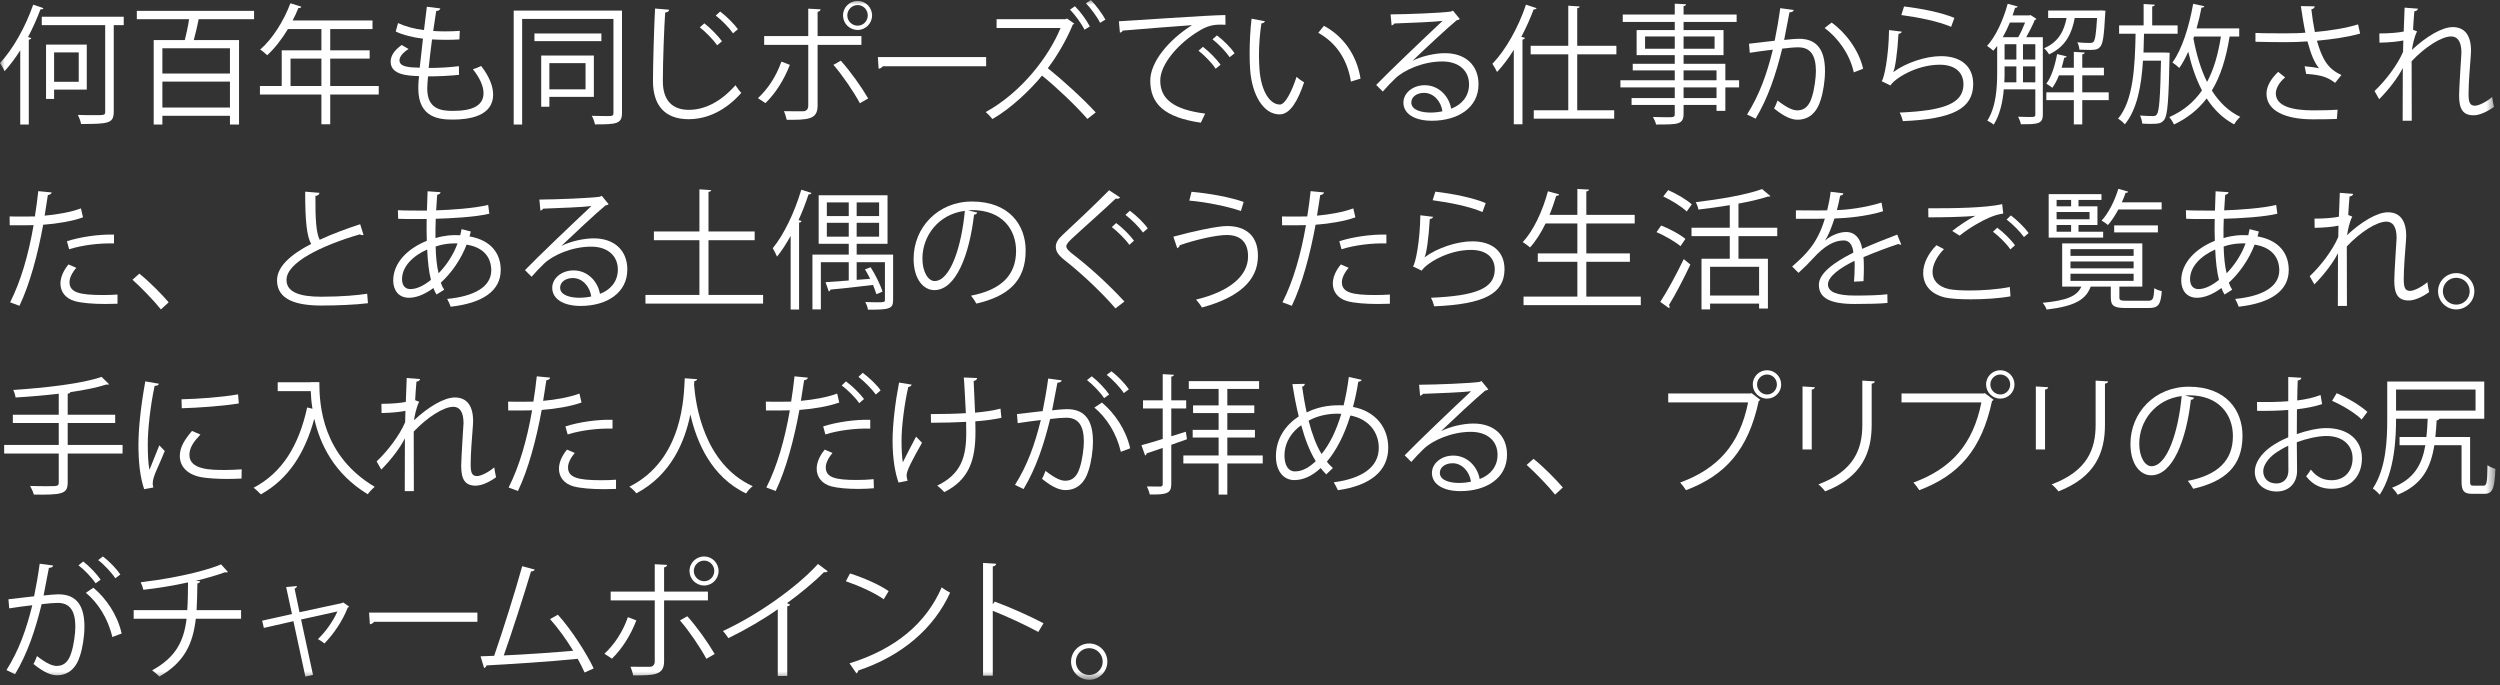<?xml version="1.0" encoding="UTF-8"?>
<svg width="270px" height="74px" viewBox="0 0 270 74" version="1.1" xmlns="http://www.w3.org/2000/svg" xmlns:xlink="http://www.w3.org/1999/xlink">
    <rect x="0" y="0" width="270" height="74" fill="#333333" stroke="none"/>
    <title>Group 72</title>
    <defs>
        <polygon id="path-1" points="0 0 269.504 0 269.504 73.418 0 73.418"></polygon>
    </defs>
    <g id="Page-1" stroke="none" stroke-width="1" fill="none" fill-rule="evenodd">
        <g id="Group-72">
            <mask id="mask-2" fill="white">
                <use xlink:href="#path-1"></use>
            </mask>
            <g id="Clip-2"></g>
            <path d="M5.842,8.838 L8.503,8.838 L8.503,5.658 L5.842,5.658 L5.842,8.838 Z M9.371,9.679 L5.842,9.679 L5.842,10.688 L4.973,10.688 L4.973,4.818 L9.371,4.818 L9.371,9.679 Z M13.363,1.807 L13.363,2.717 L12.285,2.717 L12.285,12.046 C12.285,12.76 12.103,13.055 11.599,13.209 C11.095,13.377 10.17,13.391 8.755,13.391 C8.713,13.11 8.559,12.704 8.405,12.41 C9.05,12.438 9.666,12.438 10.142,12.438 C11.305,12.438 11.36,12.438 11.36,12.046 L11.36,2.717 L4.511,2.717 L4.511,1.807 L13.363,1.807 Z M2.186,5.435 C1.653,6.275 1.079,7.045 0.49,7.689 C0.406,7.465 0.154,7.031 0,6.807 C1.373,5.35 2.746,2.928 3.586,0.504 L4.693,0.882 C4.651,0.98 4.553,1.022 4.371,1.008 C3.992,2.031 3.53,3.039 3.026,4.006 L3.376,4.104 C3.362,4.201 3.292,4.258 3.11,4.285 L3.11,13.447 L2.186,13.447 L2.186,5.435 Z" id="Fill-1" fill="#FFFFFF" mask="url(#mask-2)"></path>
            <path d="M17.537,11.611 L24.835,11.611 L24.835,8.81 L17.537,8.81 L17.537,11.611 Z M17.537,7.941 L24.835,7.941 L24.835,5.211 L17.537,5.211 L17.537,7.941 Z M27.44,2.072 L21.459,2.072 C21.333,2.73 21.123,3.6 20.927,4.328 L25.815,4.328 L25.815,13.447 L24.835,13.447 L24.835,12.508 L17.537,12.508 L17.537,13.447 L16.599,13.447 L16.599,4.328 L19.96,4.328 C20.129,3.67 20.311,2.814 20.423,2.072 L14.777,2.072 L14.777,1.176 L27.44,1.176 L27.44,2.072 Z" id="Fill-3" fill="#FFFFFF" mask="url(#mask-2)"></path>
            <path d="M31.378,9.287 L34.712,9.287 L34.712,6.331 L31.378,6.331 L31.378,9.287 Z M40.903,9.287 L40.903,10.211 L35.664,10.211 L35.664,13.418 L34.712,13.418 L34.712,10.211 L28.072,10.211 L28.072,9.287 L30.426,9.287 L30.426,5.435 L34.712,5.435 L34.712,3.137 L31.098,3.137 C30.426,4.244 29.655,5.238 28.856,5.967 C28.688,5.799 28.324,5.49 28.1,5.35 C29.402,4.23 30.636,2.297 31.364,0.35 L32.555,0.729 C32.498,0.854 32.372,0.882 32.232,0.854 C32.05,1.316 31.84,1.764 31.602,2.213 L40.23,2.213 L40.23,3.137 L35.664,3.137 L35.664,5.435 L39.923,5.435 L39.923,6.331 L35.664,6.331 L35.664,9.287 L40.903,9.287 Z" id="Fill-4" fill="#FFFFFF" mask="url(#mask-2)"></path>
            <path d="M49.574,8.082 C48.678,8.18 47.403,8.25 46.226,8.25 C46.184,8.74 46.142,9.287 46.142,9.553 C46.142,11.794 47.627,11.977 48.929,11.977 C51.129,11.977 52.221,11.346 52.221,10.057 C52.221,9.328 51.83,8.418 51.073,7.479 C51.339,7.395 51.745,7.241 51.97,7.129 C52.824,8.236 53.259,9.301 53.259,10.211 C53.259,12.564 50.625,12.914 48.929,12.914 C47.585,12.914 45.176,12.816 45.176,9.553 C45.176,8.922 45.232,8.46 45.26,8.222 C44.083,8.18 42.192,8.109 42.192,6.667 C42.192,6.037 42.556,5.448 43.383,4.859 L44.125,5.295 C43.509,5.672 43.144,6.135 43.144,6.514 C43.144,7.256 44.265,7.283 45.33,7.311 C45.428,6.373 45.554,5.266 45.68,4.174 C44.672,4.061 43.509,3.781 42.738,3.403 L42.991,2.492 C43.762,2.857 44.742,3.123 45.792,3.249 C45.904,2.367 46.002,1.471 46.1,0.728 L47.557,0.91 C47.515,1.078 47.361,1.176 47.109,1.189 C47.011,1.778 46.898,2.549 46.787,3.348 C47.193,3.375 47.627,3.389 48.075,3.389 C48.607,3.389 49.154,3.375 49.658,3.333 L49.616,4.258 C49.196,4.285 48.72,4.3 48.244,4.3 C47.697,4.3 47.151,4.285 46.661,4.258 C46.52,5.309 46.394,6.387 46.297,7.34 C47.403,7.34 48.636,7.27 49.56,7.143 L49.574,8.082 Z" id="Fill-5" fill="#FFFFFF" mask="url(#mask-2)"></path>
            <path d="M59.332,9.65 L63.24,9.65 L63.24,6.821 L59.332,6.821 L59.332,9.65 Z M64.137,10.463 L59.332,10.463 L59.332,11.527 L58.449,11.527 L58.449,5.994 L64.137,5.994 L64.137,10.463 Z M57.72,4.439 L64.949,4.439 L64.949,3.613 L57.72,3.613 L57.72,4.439 Z M67.176,1.148 L67.176,12.186 C67.176,13.391 66.56,13.433 64.263,13.433 C64.206,13.181 64.066,12.76 63.912,12.508 C64.459,12.522 64.963,12.536 65.341,12.536 C66.153,12.536 66.252,12.536 66.252,12.186 L66.252,2.045 L56.391,2.045 L56.391,13.447 L55.479,13.447 L55.479,1.148 L67.176,1.148 Z" id="Fill-6" fill="#FFFFFF" mask="url(#mask-2)"></path>
            <path d="M77.778,1.246 C78.45,1.75 79.277,2.576 79.697,3.15 L79.165,3.6 C78.787,3.039 77.96,2.184 77.301,1.68 L77.778,1.246 Z M76.069,2.521 C76.727,3.025 77.54,3.865 77.974,4.453 L77.456,4.889 C77.036,4.285 76.181,3.418 75.579,2.955 L76.069,2.521 Z M72.273,1.05 C72.245,1.219 72.119,1.316 71.839,1.357 C71.726,2.982 71.587,6.695 71.587,8.767 C71.587,10.855 72.623,11.863 74.388,11.863 C76.097,11.863 77.834,11.01 79.43,9.203 C79.571,9.426 79.893,9.875 80.061,10.029 C78.423,11.892 76.433,12.873 74.374,12.873 C71.825,12.873 70.522,11.401 70.522,8.754 C70.522,6.989 70.648,2.646 70.746,0.924 L72.273,1.05 Z" id="Fill-7" fill="#FFFFFF" mask="url(#mask-2)"></path>
            <path d="M93.721,1.666 C93.721,1.05 93.231,0.546 92.628,0.546 C92.012,0.546 91.508,1.05 91.508,1.666 C91.508,2.269 92.012,2.773 92.628,2.773 C93.259,2.773 93.721,2.24 93.721,1.666 L93.721,1.666 Z M92.628,0.098 C93.483,0.098 94.184,0.798 94.184,1.666 C94.184,2.535 93.483,3.235 92.628,3.235 C91.746,3.235 91.046,2.535 91.046,1.666 C91.046,0.77 91.774,0.098 92.628,0.098 L92.628,0.098 Z M90.808,6.555 C91.83,7.689 93.007,9.342 93.763,10.631 L92.867,11.149 C92.18,9.875 90.948,8.068 90.009,7.004 L90.808,6.555 Z M88.3,4.846 L88.3,11.416 C88.3,12.942 87.207,12.942 84.966,12.942 C84.91,12.69 84.798,12.298 84.672,12.004 C85.078,12.018 85.527,12.018 85.905,12.018 L86.717,12.018 C87.11,12.018 87.291,11.766 87.291,11.43 L87.291,4.846 L82.53,4.846 L82.53,3.894 L87.291,3.894 L87.291,0.937 L88.622,1.008 C88.609,1.148 88.51,1.246 88.3,1.273 L88.3,3.894 L93.034,3.894 L93.034,4.846 L88.3,4.846 Z M85.303,7.004 C84.672,8.643 83.748,10.085 82.669,11.135 L81.857,10.604 C82.908,9.623 83.818,8.292 84.392,6.652 L85.303,7.004 Z" id="Fill-8" fill="#FFFFFF" mask="url(#mask-2)"></path>
            <path d="M94.807,6.162 L106.504,6.162 L106.504,7.157 L95.34,7.157 C95.255,7.297 95.074,7.395 94.892,7.424 L94.807,6.162 Z" id="Fill-9" fill="#FFFFFF" mask="url(#mask-2)"></path>
            <path d="M117.816,0 C118.306,0.504 119.048,1.484 119.385,2.115 L118.811,2.465 C118.516,1.849 117.76,0.84 117.284,0.35 L117.816,0 Z M116.093,0.672 C116.681,1.26 117.339,2.156 117.704,2.857 L117.129,3.207 C116.807,2.576 116.149,1.639 115.561,1.036 L116.093,0.672 Z M116.023,2.549 C115.996,2.591 115.939,2.633 115.869,2.646 C115.239,4.174 114.258,5.925 113.166,7.367 C114.678,8.572 117.018,10.688 118.335,12.145 L117.438,12.844 C116.177,11.388 113.978,9.314 112.536,8.166 C111.317,9.664 109.215,11.695 107.184,12.858 C107.016,12.648 106.709,12.313 106.456,12.102 C110.337,9.973 113.292,6.078 114.539,3.025 L107.632,3.025 L107.632,2.072 L115.056,2.072 L115.239,2.002 L116.023,2.549 Z" id="Fill-10" fill="#FFFFFF" mask="url(#mask-2)"></path>
            <path d="M131.429,3.824 C132.116,4.328 132.928,5.14 133.334,5.756 L132.802,6.177 C132.423,5.617 131.612,4.748 130.952,4.244 L131.429,3.824 Z M129.916,5.056 C130.588,5.56 131.387,6.387 131.822,6.989 L131.289,7.424 C130.897,6.806 130.042,5.938 129.44,5.476 L129.916,5.056 Z M120.839,2.297 C121.89,2.254 130.519,1.638 132.339,1.625 L132.354,2.675 C132.171,2.66 132.003,2.66 131.835,2.66 C131.023,2.66 130.336,2.801 129.44,3.375 C127.339,4.636 125.308,6.89 125.308,8.698 C125.308,10.659 126.681,11.822 130.155,12.269 L129.692,13.25 C125.714,12.676 124.229,11.191 124.229,8.698 C124.229,6.722 126.176,4.328 128.74,2.717 C127.199,2.829 123.067,3.137 121.26,3.304 C121.217,3.418 121.064,3.515 120.951,3.529 L120.839,2.297 Z" id="Fill-11" fill="#FFFFFF" mask="url(#mask-2)"></path>
            <path d="M145.9,8.811 C145.507,6.36 144.261,4.594 142.37,3.543 L142.986,2.788 C145.031,3.879 146.53,5.897 146.936,8.489 L145.9,8.811 Z M136.613,2.297 C136.585,2.423 136.43,2.507 136.235,2.522 C136.066,3.572 135.968,4.832 135.968,6.009 C135.968,6.528 135.997,7.032 136.024,7.48 C136.193,9.862 137.159,11.304 138.238,11.29 C138.797,11.29 139.526,9.862 140.031,8.292 C140.226,8.489 140.605,8.754 140.843,8.895 C140.199,10.786 139.386,12.327 138.223,12.354 C136.445,12.383 135.212,10.225 135.016,7.536 C134.974,7.004 134.96,6.415 134.96,5.786 C134.96,4.552 135.03,3.207 135.17,2.017 L136.613,2.297 Z" id="Fill-12" fill="#FFFFFF" mask="url(#mask-2)"></path>
            <path d="M154.511,12.158 C154.931,12.158 155.421,12.101 155.785,12.017 C155.631,10.939 154.833,10.029 153.796,10.029 C153.068,10.029 152.423,10.421 152.423,11.065 C152.423,11.92 153.586,12.158 154.511,12.158 L154.511,12.158 Z M152.577,6.554 C153.502,6.078 154.945,5.742 156.051,5.742 C158.279,5.742 159.68,7.045 159.68,9.104 C159.68,11.639 157.452,13.041 154.637,13.041 C152.816,13.041 151.569,12.312 151.569,11.08 C151.569,10.043 152.592,9.203 153.866,9.203 C155.449,9.203 156.514,10.463 156.724,11.738 C157.844,11.317 158.657,10.421 158.657,9.118 C158.657,7.605 157.536,6.638 155.772,6.638 C153.67,6.638 151.612,7.578 150.687,8.474 C150.267,8.866 149.72,9.455 149.342,9.888 L148.627,9.174 C149.888,7.857 153.895,4.033 155.799,2.254 C154.987,2.367 152.186,2.478 150.588,2.535 C150.546,2.633 150.407,2.717 150.294,2.745 L150.182,1.554 C152.073,1.54 155.688,1.4 156.71,1.246 L156.92,1.148 L157.662,2.058 C157.592,2.115 157.466,2.17 157.326,2.184 C156.331,2.997 153.67,5.49 152.577,6.541 L152.577,6.554 Z" id="Fill-13" fill="#FFFFFF" mask="url(#mask-2)"></path>
            <path d="M174.57,5.869 L170.34,5.869 L170.34,11.906 L174.332,11.906 L174.332,12.816 L165.647,12.816 L165.647,11.906 L169.373,11.906 L169.373,5.869 L165.311,5.869 L165.311,4.943 L169.373,4.943 L169.373,0.615 L170.606,0.699 C170.591,0.798 170.521,0.867 170.34,0.882 L170.34,4.943 L174.57,4.943 L174.57,5.869 Z M163.49,5.379 C162.929,6.289 162.313,7.101 161.683,7.773 C161.571,7.549 161.333,7.101 161.178,6.89 C162.593,5.434 163.98,2.982 164.806,0.504 L165.955,0.882 C165.899,0.98 165.801,1.021 165.632,1.021 C165.255,2.031 164.806,3.025 164.302,3.977 L164.694,4.09 C164.68,4.187 164.596,4.244 164.428,4.271 L164.428,13.418 L163.49,13.418 L163.49,5.379 Z" id="Fill-14" fill="#FFFFFF" mask="url(#mask-2)"></path>
            <path d="M181.827,10.589 L185.385,10.589 L185.385,9.44 L181.827,9.44 L181.827,10.589 Z M181.827,8.67 L185.385,8.67 L185.385,7.606 L181.827,7.606 L181.827,8.67 Z M181.827,5.266 L185.175,5.266 L185.175,3.936 L181.827,3.936 L181.827,5.266 Z M177.666,5.266 L180.874,5.266 L180.874,3.936 L177.666,3.936 L177.666,5.266 Z M187.822,8.67 L187.822,9.44 L186.337,9.44 L186.337,11.977 L185.385,11.977 L185.385,11.332 L181.827,11.332 L181.827,12.284 C181.827,12.914 181.645,13.166 181.225,13.307 C180.79,13.447 180.048,13.447 178.857,13.447 C178.815,13.223 178.646,12.858 178.521,12.635 C179.039,12.648 179.558,12.662 179.936,12.662 C180.79,12.662 180.874,12.662 180.874,12.298 L180.874,11.332 L176.21,11.332 L176.21,10.59 L180.874,10.59 L180.874,9.44 L175.005,9.44 L175.005,8.67 L180.874,8.67 L180.874,7.605 L176.336,7.605 L176.336,6.891 L180.874,6.891 L180.874,5.953 L176.756,5.953 L176.756,3.249 L180.874,3.249 L180.874,2.367 L175.257,2.367 L175.257,1.568 L180.874,1.568 L180.874,0.392 L182.093,0.461 C182.079,0.574 182.009,0.644 181.827,0.658 L181.827,1.568 L187.556,1.568 L187.556,2.367 L181.827,2.367 L181.827,3.249 L186.141,3.249 L186.141,5.953 L181.827,5.953 L181.827,6.891 L186.337,6.891 L186.337,8.67 L187.822,8.67 Z" id="Fill-15" fill="#FFFFFF" mask="url(#mask-2)"></path>
            <path d="M200.21,7.816 C199.762,5.771 198.431,4.034 197.058,3.026 L197.814,2.437 C199.299,3.487 200.77,5.42 201.218,7.423 L200.21,7.816 Z M193.724,1.079 C193.696,1.246 193.528,1.317 193.262,1.331 C193.107,2.115 192.856,3.473 192.688,4.314 C193.317,4.245 193.893,4.188 194.242,4.188 C196.371,4.16 197.1,5.574 197.1,7.676 C197.1,8.726 196.903,9.973 196.624,10.813 C196.189,12.242 195.293,12.928 194.13,12.928 C193.556,12.928 192.8,12.691 191.595,11.71 C191.749,11.457 191.861,11.149 191.973,10.855 C193.094,11.723 193.682,11.919 194.116,11.919 C194.915,11.919 195.391,11.416 195.671,10.52 C195.965,9.65 196.119,8.361 196.119,7.647 C196.106,6.051 195.587,5.098 194.187,5.112 C193.766,5.112 193.191,5.168 192.478,5.253 C191.777,8.11 190.95,10.56 189.606,12.816 L188.682,12.368 C190.04,10.197 190.811,8.025 191.469,5.364 C190.755,5.449 189.731,5.574 188.976,5.702 L188.892,4.721 C189.578,4.636 190.727,4.51 191.665,4.399 C191.875,3.376 192.1,2.115 192.268,0.881 L193.724,1.079 Z" id="Fill-16" fill="#FFFFFF" mask="url(#mask-2)"></path>
            <path d="M205.639,0.699 C207.543,0.924 209.701,1.357 211.074,1.932 L210.723,2.898 C209.281,2.283 207.194,1.877 205.344,1.625 L205.639,0.699 Z M205.401,3.418 C205.344,3.556 205.233,3.627 205.036,3.655 C204.924,5.728 204.659,7.494 204.462,7.787 L204.476,7.787 C205.849,6.765 207.992,6.064 209.631,6.064 C211.788,6.064 213.133,7.172 213.105,9.133 C213.063,11.71 210.934,12.858 205.513,13.082 C205.443,12.816 205.317,12.424 205.162,12.158 C210.051,11.947 212.012,11.149 212.054,9.146 C212.069,7.802 211.129,6.989 209.491,6.989 C206.9,6.989 204.56,8.544 204.168,9.23 L203.215,8.767 C203.495,8.502 203.986,5.994 204.014,3.249 L205.401,3.418 Z" id="Fill-17" fill="#FFFFFF" mask="url(#mask-2)"></path>
            <path d="M227.742,9.973 L227.742,10.814 L224.885,10.814 L224.885,13.433 L223.974,13.433 L223.974,10.814 L221.005,10.814 L221.005,9.973 L223.974,9.973 L223.974,8.138 L222.363,8.138 C222.167,8.657 221.915,9.119 221.649,9.483 C221.495,9.357 221.201,9.147 221.005,9.035 C221.551,8.321 221.943,7.074 222.167,5.84 L223.204,6.093 C223.176,6.177 223.092,6.233 222.937,6.233 C222.853,6.583 222.769,6.948 222.657,7.312 L223.974,7.312 L223.974,5.603 L225.15,5.672 C225.137,5.771 225.066,5.84 224.885,5.869 L224.885,7.312 L227.223,7.312 L227.223,8.138 L224.885,8.138 L224.885,9.973 L227.742,9.973 Z M227.391,1.162 C227.391,1.26 227.378,1.358 227.364,1.456 C227.238,3.838 227.126,4.721 226.817,5.057 C226.636,5.281 226.411,5.393 225.767,5.393 C225.445,5.393 225.011,5.379 224.576,5.365 C224.562,5.126 224.478,4.79 224.352,4.567 C224.94,4.636 225.487,4.636 225.683,4.636 C225.893,4.636 226.019,4.622 226.103,4.51 C226.271,4.315 226.384,3.642 226.481,1.947 L224.072,1.947 C223.778,3.502 223.162,5.014 221.299,5.869 C221.186,5.672 220.948,5.365 220.753,5.211 C222.321,4.552 222.924,3.333 223.189,1.947 L221.201,1.947 L221.201,1.135 L226.72,1.135 L226.901,1.12 L227.391,1.162 Z M218.483,8.895 L219.814,8.895 L219.814,7.172 L218.483,7.172 L218.483,8.895 Z M218.483,6.429 L219.814,6.429 L219.814,4.776 L218.483,4.776 L218.483,6.429 Z M216.494,6.429 L217.768,6.429 L217.768,4.776 L216.494,4.776 L216.494,6.429 Z M216.494,7.172 L216.494,7.802 C216.494,8.138 216.494,8.516 216.466,8.895 L217.768,8.895 L217.768,7.172 L216.494,7.172 Z M217.965,4.02 C218.231,3.572 218.497,2.983 218.707,2.437 L217.068,2.437 C216.83,2.997 216.578,3.53 216.298,4.02 L217.965,4.02 Z M220.626,4.02 L220.626,12.369 C220.626,13.418 220.038,13.418 218.259,13.418 C218.217,13.195 218.077,12.83 217.951,12.607 C218.399,12.62 218.805,12.635 219.099,12.635 C219.744,12.635 219.814,12.635 219.814,12.354 L219.814,9.651 L216.41,9.651 C216.298,10.982 215.99,12.411 215.317,13.461 C215.178,13.334 214.813,13.111 214.631,13.027 C215.597,11.514 215.695,9.399 215.695,7.802 L215.695,4.958 C215.555,5.141 215.416,5.323 215.275,5.477 C215.121,5.336 214.813,5.084 214.603,4.958 C215.542,3.936 216.354,2.17 216.83,0.407 L217.909,0.7 C217.881,0.798 217.797,0.84 217.629,0.84 C217.545,1.12 217.461,1.387 217.362,1.666 L219.155,1.666 L219.296,1.625 L219.94,2.045 C219.912,2.101 219.828,2.129 219.758,2.157 C219.534,2.703 219.17,3.418 218.833,4.02 L220.626,4.02 Z" id="Fill-18" fill="#FFFFFF" mask="url(#mask-2)"></path>
            <path d="M236.961,3.949 C236.933,4.019 236.919,4.09 236.891,4.16 C237.213,5.883 237.69,7.494 238.361,8.851 C239.09,7.508 239.553,5.869 239.86,3.949 L236.961,3.949 Z M241.836,3.949 L240.799,3.949 C240.421,6.275 239.833,8.208 238.88,9.777 C239.679,11.037 240.673,12.017 241.947,12.62 C241.724,12.816 241.43,13.166 241.289,13.432 C240.07,12.789 239.09,11.822 238.319,10.631 C237.423,11.807 236.274,12.746 234.79,13.447 C234.691,13.222 234.454,12.844 234.285,12.648 C235.799,11.976 236.947,11.023 237.815,9.762 C237.171,8.544 236.695,7.142 236.331,5.588 C236.036,6.246 235.715,6.849 235.364,7.34 C235.196,7.172 234.846,6.89 234.622,6.751 C235.658,5.336 236.429,2.871 236.863,0.406 L238.067,0.672 C238.04,0.769 237.941,0.826 237.76,0.826 C237.619,1.582 237.438,2.339 237.228,3.066 L241.836,3.066 L241.836,3.949 Z M233.837,5.672 L234.327,5.701 C234.314,5.785 234.314,5.91 234.314,6.022 C234.216,10.869 234.104,12.437 233.739,12.928 C233.445,13.348 233.067,13.377 232.311,13.377 C232.017,13.377 231.694,13.377 231.358,13.348 C231.344,13.082 231.246,12.719 231.12,12.48 C231.723,12.521 232.282,12.536 232.507,12.536 C232.717,12.536 232.829,12.508 232.94,12.353 C233.193,12.017 233.305,10.59 233.389,6.554 L231.442,6.554 C231.274,9.244 230.826,11.779 229.482,13.432 C229.327,13.236 229.005,12.957 228.753,12.816 C230.405,10.842 230.573,7.213 230.644,3.641 L228.864,3.641 L228.864,2.745 L231.512,2.745 L231.512,0.433 L232.717,0.504 C232.703,0.601 232.633,0.672 232.437,0.699 L232.437,2.745 L235.182,2.745 L235.182,3.641 L231.554,3.641 C231.54,4.314 231.526,5 231.498,5.672 L233.837,5.672 Z" id="Fill-19" fill="#FFFFFF" mask="url(#mask-2)"></path>
            <path d="M252.386,12.844 C251.714,12.873 250.999,12.887 249.781,12.887 C246.853,12.887 244.781,11.99 244.781,10.114 C244.781,9.315 245.271,8.502 246.041,7.76 L246.797,8.362 C246.167,8.866 245.788,9.553 245.788,10.085 C245.788,11.472 247.581,11.92 249.809,11.92 C251.028,11.92 251.741,11.893 252.456,11.85 L252.386,12.844 Z M254.894,3.627 C253.618,3.992 251.91,4.244 250.229,4.399 C250.776,6.303 251.364,7.438 252.876,8.096 L252.19,8.95 C251.546,8.46 250.887,8.082 249.067,7.985 L248.899,7.157 C249.584,7.213 250.103,7.297 250.453,7.367 C249.963,6.78 249.584,5.883 249.206,4.468 C248.576,4.524 247.722,4.552 246.881,4.552 C245.971,4.552 244.486,4.538 243.589,4.51 L243.589,3.557 C244.43,3.6 245.62,3.6 246.895,3.6 C247.61,3.6 248.422,3.586 248.983,3.53 C248.815,2.774 248.66,1.737 248.492,0.658 L249.99,0.686 C249.977,0.854 249.851,0.952 249.627,1.008 C249.711,1.807 249.851,2.69 250.005,3.459 C251.615,3.32 253.437,3.026 254.669,2.633 L254.894,3.627 Z" id="Fill-20" fill="#FFFFFF" mask="url(#mask-2)"></path>
            <path d="M256.967,3.613 C258.102,3.613 259.138,3.515 259.601,3.403 C259.629,2.562 259.643,2.1 259.698,0.826 L261.142,0.937 C261.113,1.092 260.988,1.189 260.749,1.218 C260.694,1.834 260.637,2.703 260.61,3.22 L261.043,3.388 C260.707,4.061 260.568,4.888 260.483,5.392 C262.024,3.949 263.733,2.927 264.896,2.927 C266.212,2.927 266.87,3.851 266.87,5.476 C266.87,5.658 266.857,5.84 266.843,6.022 C266.744,7.256 266.605,9.006 266.605,10.127 C266.605,10.967 266.702,11.416 267.291,11.416 C267.711,11.416 268.551,10.996 269.154,10.476 C269.182,10.758 269.294,11.332 269.35,11.541 C268.636,12.06 267.795,12.452 267.151,12.452 C265.974,12.452 265.582,11.752 265.582,10.295 C265.582,9.566 265.834,5.715 265.834,5.701 C265.834,4.482 265.413,3.935 264.728,3.935 C263.677,3.935 261.912,5.07 260.455,6.611 C260.455,8.642 260.455,11.134 260.469,13.041 L259.488,13.041 C259.502,12.228 259.488,8.236 259.502,7.34 C259.012,8.32 258.06,9.594 256.953,10.715 L256.448,9.832 C257.612,8.74 258.914,7.045 259.53,5.602 C259.53,5.196 259.544,4.818 259.559,4.369 C259.069,4.482 258.046,4.593 256.982,4.607 L256.967,3.613 Z" id="Fill-21" fill="#FFFFFF" mask="url(#mask-2)"></path>
            <path d="M7.229,26.051 C8.671,25.588 10.661,25.295 12.313,25.336 L12.313,26.289 C10.73,26.246 8.896,26.471 7.466,26.919 L7.229,26.051 Z M12.691,32.803 C12.271,32.817 11.836,32.83 11.402,32.83 C10.085,32.83 8.838,32.733 8.082,32.522 C7.088,32.242 6.513,31.514 6.529,30.59 C6.542,29.973 6.809,29.273 7.396,28.559 L8.238,28.922 C7.747,29.496 7.508,30.043 7.508,30.477 C7.508,31.584 8.573,31.863 11.123,31.863 C11.64,31.863 12.172,31.85 12.691,31.808 L12.691,32.803 Z M8.964,23.473 C7.774,23.894 6.191,24.16 4.665,24.272 C4.077,27.48 3.223,30.674 2.102,33.027 L1.093,32.649 C2.241,30.393 3.083,27.494 3.628,24.315 C3.349,24.328 1.472,24.342 1.05,24.328 L1.038,23.375 C1.26,23.389 1.556,23.389 1.877,23.389 C2.003,23.389 3.405,23.389 3.768,23.375 C3.909,22.479 4.048,21.498 4.133,20.644 L5.575,20.783 C5.561,20.938 5.365,21.05 5.168,21.065 C5.085,21.68 4.946,22.437 4.819,23.291 C6.191,23.165 7.579,22.928 8.742,22.507 L8.964,23.473 Z" id="Fill-22" fill="#FFFFFF" mask="url(#mask-2)"></path>
            <path d="M15.051,29.553 C16.088,30.379 17.46,31.766 18.217,32.649 L17.376,33.418 C16.676,32.522 15.247,31.051 14.309,30.211 L15.051,29.553 Z" id="Fill-23" fill="#FFFFFF" mask="url(#mask-2)"></path>
            <path d="M39.263,25.379 C39.235,25.393 39.193,25.393 39.151,25.393 C39.053,25.393 38.941,25.364 38.857,25.309 C34.697,26.527 30.928,28.361 30.943,30.238 C30.943,31.584 32.427,32.046 34.697,32.046 C36.951,32.046 38.674,31.878 39.655,31.724 L39.74,32.746 C38.451,32.914 36.364,32.998 34.724,32.998 C31.951,32.998 29.934,32.354 29.92,30.295 C29.906,28.797 31.405,27.48 33.604,26.345 C33.127,25.49 32.959,23.865 32.959,20.699 L34.5,20.826 C34.487,21.008 34.346,21.12 34.066,21.162 C34.052,23.613 34.136,25.141 34.529,25.897 C35.845,25.28 37.358,24.721 38.899,24.216 L39.263,25.379 Z" id="Fill-24" fill="#FFFFFF" mask="url(#mask-2)"></path>
            <path d="M49.415,26.289 C49.19,26.275 48.098,26.246 47.048,26.625 C47.075,27.76 47.174,28.727 47.369,29.511 C48.21,28.656 48.967,27.521 49.415,26.289 L49.415,26.289 Z M46.543,30.225 C46.319,29.356 46.193,28.25 46.137,26.947 C44.61,27.619 43.42,28.782 43.42,30.141 C43.42,30.967 43.882,31.248 44.386,31.219 C45.044,31.205 45.801,30.827 46.543,30.225 L46.543,30.225 Z M50.844,25 C50.802,25.182 50.76,25.364 50.703,25.532 C53.169,25.967 54.079,27.508 54.079,29.16 C54.079,31.388 52.174,32.732 48.672,33.125 C48.616,32.928 48.42,32.508 48.294,32.284 C51.193,32.004 53.057,30.996 53.057,29.188 L53.057,29.09 C52.986,27.465 51.894,26.667 50.395,26.415 C49.793,27.998 48.77,29.469 47.607,30.533 C47.706,30.827 47.832,31.08 47.972,31.289 L47.145,31.808 C47.019,31.611 46.907,31.373 46.81,31.107 C45.688,31.934 44.792,32.158 44.162,32.158 C43.041,32.158 42.467,31.332 42.467,30.295 C42.467,28.361 44.063,26.821 46.095,26.009 C46.067,25.28 46.067,24.482 46.081,23.655 C43.714,23.655 43.462,23.655 42.999,23.627 L42.972,22.703 C43.686,22.745 44.904,22.745 46.109,22.745 C46.123,22.101 46.151,21.316 46.179,20.658 L47.58,20.756 C47.565,20.896 47.426,21.008 47.216,21.036 C47.174,21.555 47.145,22.199 47.103,22.717 C48.63,22.675 51.306,22.492 52.721,22.129 L52.847,23.081 C51.361,23.445 48.658,23.586 47.061,23.627 C47.033,24.355 47.019,25.057 47.033,25.715 C48.014,25.406 48.896,25.393 49.135,25.393 C49.345,25.393 49.526,25.393 49.709,25.406 C49.765,25.182 49.807,24.973 49.849,24.748 L50.844,25 Z" id="Fill-25" fill="#FFFFFF" mask="url(#mask-2)"></path>
            <path d="M62.582,32.158 C63.002,32.158 63.492,32.101 63.856,32.017 C63.702,30.939 62.904,30.029 61.867,30.029 C61.139,30.029 60.494,30.421 60.494,31.065 C60.494,31.92 61.657,32.158 62.582,32.158 L62.582,32.158 Z M60.648,26.554 C61.573,26.078 63.016,25.742 64.123,25.742 C66.35,25.742 67.751,27.045 67.751,29.104 C67.751,31.639 65.523,33.041 62.708,33.041 C60.887,33.041 59.641,32.312 59.641,31.08 C59.641,30.043 60.663,29.203 61.937,29.203 C63.52,29.203 64.585,30.463 64.795,31.738 C65.916,31.317 66.728,30.421 66.728,29.118 C66.728,27.605 65.607,26.638 63.843,26.638 C61.741,26.638 59.683,27.578 58.758,28.474 C58.338,28.866 57.791,29.455 57.413,29.888 L56.698,29.174 C57.959,27.857 61.966,24.033 63.87,22.254 C63.058,22.367 60.257,22.478 58.659,22.535 C58.617,22.633 58.478,22.717 58.365,22.745 L58.253,21.554 C60.144,21.54 63.759,21.4 64.781,21.246 L64.991,21.148 L65.733,22.058 C65.663,22.115 65.537,22.17 65.397,22.184 C64.402,22.997 61.741,25.49 60.648,26.541 L60.648,26.554 Z" id="Fill-26" fill="#FFFFFF" mask="url(#mask-2)"></path>
            <path d="M76.517,31.85 L82.414,31.85 L82.414,32.789 L69.709,32.789 L69.709,31.85 L75.537,31.85 L75.537,25.939 L70.62,25.939 L70.62,25 L75.537,25 L75.537,20.448 L76.811,20.532 C76.797,20.63 76.713,20.7 76.517,20.729 L76.517,25 L81.504,25 L81.504,25.939 L76.517,25.939 L76.517,31.85 Z" id="Fill-27" fill="#FFFFFF" mask="url(#mask-2)"></path>
            <path d="M92.519,25.561 L94.943,25.561 L94.943,24.062 L92.519,24.062 L92.519,25.561 Z M92.519,23.333 L94.943,23.333 L94.943,21.862 L92.519,21.862 L92.519,23.333 Z M89.298,25.561 L91.665,25.561 L91.665,24.062 L89.298,24.062 L89.298,25.561 Z M89.298,23.333 L91.665,23.333 L91.665,21.862 L89.298,21.862 L89.298,23.333 Z M96.456,27.494 L96.456,32.383 C96.456,32.9 96.357,33.152 95.938,33.293 C95.545,33.433 94.845,33.447 93.738,33.447 C93.71,33.194 93.584,32.858 93.444,32.62 C93.893,32.635 94.299,32.648 94.621,32.648 C95.518,32.648 95.573,32.635 95.573,32.383 L95.573,28.32 L92.52,28.32 L92.52,30.225 L93.977,30.113 C93.795,29.748 93.612,29.398 93.416,29.09 L94.032,28.866 C94.564,29.707 95.111,30.814 95.308,31.5 L94.648,31.766 C94.564,31.486 94.438,31.149 94.285,30.772 C92.576,30.981 90.825,31.178 89.69,31.275 C89.676,31.388 89.592,31.457 89.508,31.472 L89.158,30.477 C89.858,30.436 90.727,30.365 91.665,30.295 L91.665,28.32 L88.653,28.32 L88.653,33.418 L87.743,33.418 L87.743,27.494 L91.665,27.494 L91.665,26.331 L88.416,26.331 L88.416,21.092 L95.854,21.092 L95.854,26.331 L92.52,26.331 L92.52,27.494 L96.456,27.494 Z M85.39,33.433 L85.39,25.477 C84.928,26.303 84.438,27.073 83.919,27.718 C83.821,27.494 83.597,27.018 83.457,26.807 C84.661,25.35 85.824,22.913 86.538,20.49 L87.646,20.84 C87.604,20.938 87.505,20.994 87.323,20.994 C87.015,21.933 86.65,22.871 86.244,23.768 L86.566,23.865 C86.538,23.963 86.469,24.02 86.301,24.047 L86.301,33.433 L85.39,33.433 Z" id="Fill-28" fill="#FFFFFF" mask="url(#mask-2)"></path>
            <path d="M104.203,22.773 C101.373,23.123 99.622,25.462 99.622,27.915 C99.622,29.413 100.266,30.352 100.939,30.352 C102.634,30.352 103.852,26.611 104.203,22.773 L104.203,22.773 Z M105.548,22.956 C105.491,23.081 105.38,23.18 105.197,23.18 C104.693,27.535 103.236,31.332 100.911,31.332 C99.734,31.332 98.67,30.154 98.67,27.942 C98.67,24.581 101.289,21.764 104.974,21.764 C109.021,21.764 110.772,24.328 110.772,27.058 C110.772,30.392 108.84,32.004 105.449,32.789 C105.323,32.565 105.085,32.185 104.861,31.933 C108.083,31.317 109.736,29.748 109.736,27.102 C109.736,24.791 108.251,22.689 104.974,22.689 C104.833,22.689 104.68,22.703 104.553,22.716 L105.548,22.956 Z" id="Fill-29" fill="#FFFFFF" mask="url(#mask-2)"></path>
            <path d="M122.025,22.759 C122.712,23.264 123.538,24.062 123.959,24.664 L123.44,25.113 C123.047,24.552 122.221,23.711 121.548,23.207 L122.025,22.759 Z M120.541,24.09 C121.226,24.58 122.039,25.406 122.473,25.994 L121.969,26.444 C121.548,25.84 120.68,24.987 120.078,24.524 L120.541,24.09 Z M120.47,33.307 C119.055,31.655 116.871,29.58 114.979,28.096 C114.279,27.535 114.027,27.143 114.027,26.639 C114.027,26.233 114.251,25.84 114.769,25.364 C116.044,24.188 118.439,21.918 119.784,20.546 L120.974,21.33 C120.947,21.358 120.848,21.471 120.667,21.471 C120.61,21.471 120.554,21.456 120.499,21.443 C119.097,22.787 116.913,24.692 115.763,25.771 C115.427,26.093 115.162,26.373 115.162,26.598 C115.162,26.835 115.414,27.115 115.904,27.48 C117.753,28.908 119.728,30.715 121.437,32.565 L120.47,33.307 Z" id="Fill-30" fill="#FFFFFF" mask="url(#mask-2)"></path>
            <path d="M128.684,20.714 C130.603,20.882 132.816,21.288 134.315,21.807 L134.021,22.787 C132.536,22.283 130.267,21.82 128.446,21.666 L128.684,20.714 Z M126.723,25.561 C128.824,24.986 131.471,24.412 132.522,24.412 C134.623,24.412 135.856,25.532 135.856,27.606 L135.856,27.718 C135.828,30.268 133.825,32.13 129.804,33.209 C129.678,32.971 129.384,32.592 129.174,32.354 C132.76,31.5 134.791,29.818 134.791,27.69 C134.791,26.345 134.147,25.379 132.48,25.379 C131.359,25.379 129.132,25.883 127.41,26.485 C127.423,26.598 127.283,26.736 127.143,26.807 L126.723,25.561 Z" id="Fill-31" fill="#FFFFFF" mask="url(#mask-2)"></path>
            <path d="M144.644,26.051 C146.086,25.588 148.076,25.295 149.729,25.336 L149.729,26.289 C148.146,26.246 146.311,26.471 144.882,26.919 L144.644,26.051 Z M150.107,32.803 C149.687,32.817 149.252,32.83 148.818,32.83 C147.501,32.83 146.254,32.733 145.498,32.522 C144.503,32.242 143.929,31.514 143.944,30.59 C143.957,29.973 144.224,29.273 144.812,28.559 L145.653,28.922 C145.163,29.496 144.924,30.043 144.924,30.477 C144.924,31.584 145.989,31.863 148.538,31.863 C149.056,31.863 149.588,31.85 150.107,31.808 L150.107,32.803 Z M146.38,23.473 C145.19,23.894 143.607,24.16 142.081,24.272 C141.493,27.48 140.638,30.674 139.517,33.027 L138.508,32.649 C139.657,30.393 140.498,27.494 141.043,24.315 C140.764,24.328 138.887,24.342 138.466,24.328 L138.453,23.375 C138.676,23.389 138.971,23.389 139.293,23.389 C139.419,23.389 140.82,23.389 141.184,23.375 C141.324,22.479 141.464,21.498 141.548,20.644 L142.991,20.783 C142.977,20.938 142.781,21.05 142.584,21.065 C142.5,21.68 142.361,22.437 142.235,23.291 C143.607,23.165 144.994,22.928 146.157,22.507 L146.38,23.473 Z" id="Fill-32" fill="#FFFFFF" mask="url(#mask-2)"></path>
            <path d="M155.02,20.699 C156.924,20.924 159.083,21.357 160.456,21.932 L160.106,22.898 C158.662,22.283 156.576,21.877 154.726,21.625 L155.02,20.699 Z M154.782,23.418 C154.726,23.556 154.614,23.627 154.417,23.655 C154.305,25.728 154.041,27.494 153.844,27.787 L153.857,27.787 C155.231,26.765 157.374,26.064 159.012,26.064 C161.169,26.064 162.514,27.172 162.487,29.133 C162.445,31.71 160.315,32.858 154.894,33.082 C154.825,32.816 154.698,32.424 154.543,32.158 C159.433,31.947 161.393,31.149 161.435,29.146 C161.45,27.802 160.511,26.989 158.873,26.989 C156.281,26.989 153.941,28.544 153.549,29.23 L152.596,28.767 C152.876,28.502 153.368,25.994 153.395,23.249 L154.782,23.418 Z" id="Fill-33" fill="#FFFFFF" mask="url(#mask-2)"></path>
            <path d="M171.322,32.031 L177.205,32.031 L177.205,32.957 L164.542,32.957 L164.542,32.031 L170.355,32.031 L170.355,28.277 L166.083,28.277 L166.083,27.367 L170.355,27.367 L170.355,24.132 L166.924,24.132 C166.433,25.14 165.859,26.051 165.242,26.722 C165.06,26.554 164.696,26.289 164.458,26.148 C165.606,24.929 166.601,22.801 167.176,20.658 L168.394,20.994 C168.352,21.092 168.254,21.148 168.072,21.148 C167.862,21.834 167.624,22.535 167.343,23.207 L170.355,23.207 L170.355,20.406 L171.616,20.475 C171.601,20.574 171.517,20.643 171.322,20.672 L171.322,23.207 L176.547,23.207 L176.547,24.132 L171.322,24.132 L171.322,27.367 L176.028,27.367 L176.028,28.277 L171.322,28.277 L171.322,32.031 Z" id="Fill-34" fill="#FFFFFF" mask="url(#mask-2)"></path>
            <path d="M184.687,31.92 L189.982,31.92 L189.982,28.811 L184.687,28.811 L184.687,31.92 Z M191.943,25.504 L187.755,25.504 L187.755,27.941 L190.935,27.941 L190.935,33.32 L189.982,33.32 L189.982,32.789 L184.687,32.789 L184.687,33.418 L183.763,33.418 L183.763,27.941 L186.816,27.941 L186.816,25.504 L182.684,25.504 L182.684,24.594 L186.816,24.594 L186.816,22.156 C185.695,22.339 184.533,22.507 183.427,22.633 C183.398,22.395 183.259,22.045 183.146,21.834 C185.724,21.526 188.693,21.022 190.305,20.42 L191.201,21.176 C191.145,21.232 191.116,21.232 190.921,21.232 C190.08,21.512 188.974,21.764 187.755,21.988 L187.755,24.594 L191.943,24.594 L191.943,25.504 Z M180.163,20.531 C181.06,20.924 182.166,21.568 182.712,22.072 L182.166,22.843 C181.634,22.324 180.541,21.639 179.631,21.219 L180.163,20.531 Z M179.309,32.606 C180.037,31.5 181.073,29.595 181.844,27.984 L182.558,28.572 C181.857,30.07 180.934,31.836 180.247,32.942 C180.303,33.012 180.316,33.082 180.316,33.139 C180.316,33.194 180.303,33.25 180.274,33.293 L179.309,32.606 Z M179.406,24.355 C180.316,24.706 181.451,25.322 182.025,25.799 L181.493,26.583 C180.934,26.107 179.812,25.463 178.902,25.07 L179.406,24.355 Z" id="Fill-35" fill="#FFFFFF" mask="url(#mask-2)"></path>
            <path d="M205.333,26.4 C205.306,26.415 205.277,26.428 205.249,26.428 C205.165,26.428 205.095,26.386 205.039,26.344 C203.975,26.695 202.42,27.269 201.257,27.773 C201.285,28.095 201.299,28.46 201.299,28.866 C201.299,29.314 201.285,29.818 201.257,30.365 L200.234,30.421 C200.276,29.917 200.305,29.272 200.305,28.726 C200.305,28.515 200.305,28.32 200.29,28.166 C198.708,28.935 197.419,29.875 197.419,30.714 C197.419,31.527 198.386,31.92 200.318,31.92 C201.678,31.92 202.937,31.892 203.834,31.779 L203.849,32.718 C203.021,32.802 201.762,32.83 200.318,32.83 C197.629,32.83 196.438,32.185 196.438,30.757 C196.438,29.524 198.063,28.334 200.164,27.283 C200.08,26.4 199.688,25.966 199.128,25.966 C198.105,25.966 197.041,26.541 195.78,27.941 C195.388,28.376 194.842,28.921 194.239,29.468 L193.553,28.782 C194.953,27.548 196.27,26.373 197.083,23.613 L196.299,23.627 L193.959,23.627 L193.959,22.716 C194.813,22.73 195.808,22.73 196.383,22.73 L197.335,22.716 C197.489,22.072 197.615,21.47 197.713,20.713 L199.086,20.881 C199.058,21.021 198.945,21.105 198.735,21.134 C198.638,21.694 198.512,22.184 198.386,22.689 C199.338,22.674 201.383,22.451 203.204,21.877 L203.372,22.814 C201.621,23.361 199.506,23.556 198.119,23.599 C197.783,24.65 197.433,25.49 197.11,25.966 L197.125,25.966 C197.741,25.42 198.666,25.056 199.38,25.056 C200.332,25.056 200.935,25.742 201.117,26.877 C202.294,26.344 203.778,25.77 204.899,25.336 L205.333,26.4 Z" id="Fill-36" fill="#FFFFFF" mask="url(#mask-2)"></path>
            <path d="M218.589,25.603 C218.196,25.042 217.37,24.202 216.712,23.711 L217.174,23.264 C217.86,23.782 218.673,24.581 219.093,25.168 L218.589,25.603 Z M217.118,26.934 C216.712,26.317 215.843,25.477 215.241,25.029 L215.703,24.594 C216.375,25.084 217.188,25.897 217.622,26.485 L217.118,26.934 Z M210.843,24.944 C211.57,24.37 212.566,23.698 213.321,23.32 L213.321,23.305 C212.257,23.432 209.82,23.473 208.265,23.473 C208.265,23.207 208.265,22.746 208.251,22.493 L209.008,22.493 C210.801,22.493 214.471,22.465 216.235,22.045 L216.348,23.067 C215.885,23.137 215.549,23.207 214.877,23.488 C214.092,23.81 212.734,24.567 211.641,25.449 L210.843,24.944 Z M217.132,32.004 C215.9,32.229 214.26,32.327 212.831,32.327 C211.683,32.327 210.674,32.256 210.128,32.145 C208.434,31.766 207.705,30.702 207.705,29.469 C207.705,28.418 208.293,27.326 209.134,26.485 L209.946,26.906 C209.161,27.704 208.713,28.615 208.713,29.385 C208.713,30.211 209.26,30.94 210.464,31.219 C210.941,31.318 211.753,31.374 212.705,31.374 C214.065,31.374 215.717,31.262 217.062,30.997 L217.132,32.004 Z" id="Fill-37" fill="#FFFFFF" mask="url(#mask-2)"></path>
            <path d="M228.332,25.098 L233.052,25.098 L233.052,24.342 L228.332,24.342 L228.332,25.098 Z M233.458,22.619 L228.779,22.619 C228.443,23.264 228.052,23.852 227.659,24.3 C227.491,24.146 227.169,23.936 226.973,23.824 C227.701,23.039 228.388,21.709 228.779,20.392 L229.845,20.699 C229.816,20.783 229.719,20.84 229.564,20.826 C229.452,21.162 229.312,21.512 229.158,21.849 L233.458,21.849 L233.458,22.619 Z M223.611,30.337 L230.432,30.337 L230.432,29.566 L223.611,29.566 L223.611,30.337 Z M223.611,28.979 L230.432,28.979 L230.432,28.237 L223.611,28.237 L223.611,28.979 Z M223.611,27.633 L230.432,27.633 L230.432,26.905 L223.611,26.905 L223.611,27.633 Z M222.112,25.028 L223.68,25.028 L223.68,24.299 L222.112,24.299 L222.112,25.028 Z M222.112,23.683 L225.67,23.683 L225.67,22.898 L222.112,22.898 L222.112,23.683 Z M222.113,22.283 L223.681,22.283 L223.681,21.596 L222.113,21.596 L222.113,22.283 Z M227.141,25.028 L227.141,25.658 L221.258,25.658 L221.258,20.966 L226.959,20.966 L226.959,21.596 L224.479,21.596 L224.479,22.283 L226.524,22.283 L226.524,24.3 L224.479,24.3 L224.479,25.028 L227.141,25.028 Z M228.892,32.13 C228.892,32.424 229.018,32.48 229.676,32.48 L231.974,32.48 C232.506,32.48 232.604,32.34 232.66,31.121 C232.856,31.262 233.22,31.388 233.473,31.443 C233.36,32.914 233.094,33.265 232.071,33.265 L229.606,33.265 C228.304,33.265 227.968,33.041 227.968,32.13 L227.968,30.953 L225.796,30.953 C225.292,32.298 224.213,33.055 221.033,33.433 C220.978,33.223 220.768,32.873 220.6,32.704 C223.247,32.452 224.325,31.977 224.788,30.953 L222.715,30.953 L222.715,26.289 L231.371,26.289 L231.371,30.953 L228.892,30.953 L228.892,32.13 Z" id="Fill-38" fill="#FFFFFF" mask="url(#mask-2)"></path>
            <path d="M242.522,26.289 C242.297,26.275 241.204,26.246 240.155,26.625 C240.181,27.76 240.28,28.727 240.476,29.511 C241.316,28.656 242.073,27.521 242.522,26.289 L242.522,26.289 Z M239.649,30.225 C239.425,29.356 239.299,28.25 239.244,26.947 C237.716,27.619 236.526,28.782 236.526,30.141 C236.526,30.967 236.988,31.248 237.493,31.219 C238.15,31.205 238.907,30.827 239.649,30.225 L239.649,30.225 Z M243.951,25 C243.909,25.182 243.867,25.364 243.81,25.532 C246.275,25.967 247.185,27.508 247.185,29.16 C247.185,31.388 245.28,32.732 241.779,33.125 C241.722,32.928 241.526,32.508 241.4,32.284 C244.299,32.004 246.163,30.996 246.163,29.188 L246.163,29.09 C246.093,27.465 245,26.667 243.501,26.415 C242.899,27.998 241.876,29.469 240.714,30.533 C240.812,30.827 240.939,31.08 241.078,31.289 L240.251,31.808 C240.125,31.611 240.013,31.373 239.917,31.107 C238.794,31.934 237.899,32.158 237.268,32.158 C236.148,32.158 235.573,31.332 235.573,30.295 C235.573,28.361 237.169,26.821 239.202,26.009 C239.173,25.28 239.173,24.482 239.188,23.655 C236.821,23.655 236.569,23.655 236.106,23.627 L236.078,22.703 C236.792,22.745 238.011,22.745 239.215,22.745 C239.23,22.101 239.257,21.316 239.286,20.658 L240.686,20.756 C240.672,20.896 240.532,21.008 240.322,21.036 C240.28,21.555 240.251,22.199 240.209,22.717 C241.737,22.675 244.412,22.492 245.827,22.129 L245.953,23.081 C244.468,23.445 241.764,23.586 240.167,23.627 C240.139,24.355 240.125,25.057 240.139,25.715 C241.12,25.406 242.002,25.393 242.242,25.393 C242.452,25.393 242.632,25.393 242.815,25.406 C242.871,25.182 242.913,24.973 242.956,24.748 L243.951,25 Z" id="Fill-39" fill="#FFFFFF" mask="url(#mask-2)"></path>
            <path d="M249.967,23.613 C251.102,23.613 252.138,23.515 252.601,23.403 C252.629,22.562 252.643,22.1 252.698,20.826 L254.142,20.937 C254.113,21.092 253.988,21.189 253.749,21.218 C253.694,21.834 253.637,22.703 253.61,23.22 L254.043,23.388 C253.707,24.061 253.568,24.888 253.483,25.392 C255.024,23.949 256.733,22.927 257.896,22.927 C259.212,22.927 259.87,23.851 259.87,25.476 C259.87,25.658 259.857,25.84 259.843,26.022 C259.744,27.256 259.605,29.006 259.605,30.127 C259.605,30.967 259.702,31.416 260.291,31.416 C260.711,31.416 261.551,30.996 262.154,30.476 C262.182,30.758 262.294,31.332 262.35,31.541 C261.636,32.06 260.795,32.452 260.151,32.452 C258.974,32.452 258.582,31.752 258.582,30.295 C258.582,29.566 258.834,25.715 258.834,25.701 C258.834,24.482 258.413,23.935 257.728,23.935 C256.677,23.935 254.912,25.07 253.455,26.611 C253.455,28.642 253.455,31.134 253.469,33.041 L252.488,33.041 C252.502,32.228 252.488,28.236 252.502,27.34 C252.012,28.32 251.06,29.594 249.953,30.715 L249.448,29.832 C250.612,28.74 251.914,27.045 252.53,25.602 C252.53,25.196 252.544,24.818 252.559,24.369 C252.069,24.482 251.046,24.593 249.982,24.607 L249.967,23.613 Z" id="Fill-40" fill="#FFFFFF" mask="url(#mask-2)"></path>
            <path d="M266.727,31.457 C266.727,30.645 266.082,30.001 265.27,30.001 C264.472,30.001 263.828,30.645 263.828,31.457 C263.828,32.256 264.472,32.9 265.27,32.9 C266.111,32.9 266.727,32.228 266.727,31.457 M267.231,31.457 C267.231,32.536 266.349,33.418 265.27,33.418 C264.192,33.418 263.309,32.536 263.309,31.457 C263.309,30.379 264.192,29.496 265.27,29.496 C266.376,29.496 267.231,30.407 267.231,31.457" id="Fill-41" fill="#FFFFFF" mask="url(#mask-2)"></path>
            <path d="M13.237,48.054 L13.237,48.979 L7.312,48.979 L7.312,52.102 C7.312,52.817 7.102,53.097 6.597,53.25 C6.08,53.418 5.169,53.433 3.656,53.418 C3.586,53.153 3.404,52.746 3.25,52.481 C3.923,52.508 4.567,52.508 5.057,52.508 C6.248,52.508 6.345,52.508 6.345,52.102 L6.345,48.979 L0.448,48.979 L0.448,48.054 L6.345,48.054 L6.345,45.687 L1.386,45.687 L1.386,44.79 L6.345,44.79 L6.345,42.522 C4.804,42.703 3.179,42.843 1.681,42.928 C1.653,42.69 1.541,42.325 1.429,42.116 C4.819,41.891 8.895,41.443 10.968,40.7 L11.781,41.498 C11.739,41.527 11.697,41.54 11.612,41.54 C11.585,41.54 11.543,41.54 11.486,41.527 C10.478,41.863 9.105,42.129 7.592,42.353 C7.564,42.451 7.494,42.492 7.312,42.522 L7.312,44.79 L12.439,44.79 L12.439,45.687 L7.312,45.687 L7.312,48.054 L13.237,48.054 Z" id="Fill-42" fill="#FFFFFF" mask="url(#mask-2)"></path>
            <path d="M19.602,43.123 C21.41,43.081 23.846,42.913 25.709,42.591 L25.793,43.571 C24.057,43.865 21.241,44.047 19.63,44.09 L19.602,43.123 Z M26.087,51.682 C25.583,51.71 25.065,51.724 24.547,51.724 C23.552,51.724 22.614,51.668 21.942,51.57 C20.218,51.317 19.42,50.365 19.42,49.244 C19.42,48.277 19.953,47.465 20.737,46.541 L21.647,46.934 C20.947,47.662 20.456,48.334 20.456,49.133 C20.456,50.758 22.838,50.758 24.294,50.758 C24.883,50.758 25.513,50.728 26.102,50.687 L26.087,51.682 Z M17.164,41.442 C17.123,41.596 16.983,41.68 16.703,41.666 C16.212,43.949 15.96,46.457 15.96,47.97 C15.96,49.02 16.002,50.085 16.142,50.743 C16.409,50.057 17.011,48.586 17.206,48.096 L17.795,48.712 C17.221,50.127 16.8,50.926 16.605,51.556 C16.535,51.794 16.493,52.018 16.493,52.214 C16.493,52.368 16.521,52.508 16.563,52.648 L15.568,52.83 C15.12,51.5 14.952,49.875 14.952,48.012 C14.952,46.177 15.246,43.613 15.694,41.189 L17.164,41.442 Z" id="Fill-43" fill="#FFFFFF" mask="url(#mask-2)"></path>
            <path d="M33.536,41.273 L34.488,41.273 C34.488,43.782 34.81,49.217 40.47,52.578 C40.26,52.746 39.881,53.139 39.713,53.377 C36.071,51.164 34.558,47.956 33.942,45.224 C32.933,48.965 31.112,51.766 28.171,53.391 C27.988,53.194 27.625,52.843 27.387,52.675 C30.482,51.066 32.289,48.083 33.172,44.005 L33.746,44.145 C33.634,43.446 33.578,42.8 33.563,42.24 L29.992,42.24 L29.992,41.288 L33.536,41.288 L33.536,41.273 Z" id="Fill-44" fill="#FFFFFF" mask="url(#mask-2)"></path>
            <path d="M41.194,43.613 C42.329,43.613 43.365,43.515 43.828,43.403 C43.855,42.562 43.87,42.1 43.925,40.826 L45.369,40.937 C45.34,41.092 45.215,41.189 44.976,41.218 C44.921,41.834 44.864,42.703 44.837,43.22 L45.27,43.388 C44.934,44.061 44.795,44.888 44.71,45.392 C46.251,43.949 47.96,42.927 49.123,42.927 C50.439,42.927 51.097,43.851 51.097,45.476 C51.097,45.658 51.084,45.84 51.07,46.022 C50.971,47.256 50.832,49.006 50.832,50.127 C50.832,50.967 50.929,51.416 51.518,51.416 C51.938,51.416 52.778,50.996 53.381,50.476 C53.409,50.758 53.521,51.332 53.577,51.541 C52.863,52.06 52.022,52.452 51.378,52.452 C50.201,52.452 49.809,51.752 49.809,50.295 C49.809,49.566 50.061,45.715 50.061,45.701 C50.061,44.482 49.64,43.935 48.955,43.935 C47.904,43.935 46.139,45.07 44.682,46.611 C44.682,48.642 44.682,51.134 44.696,53.041 L43.715,53.041 C43.729,52.228 43.715,48.236 43.729,47.34 C43.239,48.32 42.287,49.594 41.18,50.715 L40.675,49.832 C41.839,48.74 43.141,47.045 43.757,45.602 C43.757,45.196 43.771,44.818 43.786,44.369 C43.296,44.482 42.273,44.593 41.209,44.607 L41.194,43.613 Z" id="Fill-45" fill="#FFFFFF" mask="url(#mask-2)"></path>
            <path d="M61.067,46.051 C62.509,45.588 64.499,45.295 66.152,45.336 L66.152,46.289 C64.569,46.246 62.734,46.471 61.305,46.919 L61.067,46.051 Z M66.53,52.803 C66.11,52.817 65.675,52.83 65.241,52.83 C63.924,52.83 62.677,52.733 61.921,52.522 C60.926,52.242 60.352,51.514 60.367,50.59 C60.38,49.973 60.647,49.273 61.235,48.559 L62.076,48.922 C61.586,49.496 61.347,50.043 61.347,50.477 C61.347,51.584 62.412,51.863 64.961,51.863 C65.479,51.863 66.011,51.85 66.53,51.808 L66.53,52.803 Z M62.803,43.473 C61.613,43.894 60.03,44.16 58.504,44.272 C57.916,47.48 57.061,50.674 55.94,53.027 L54.931,52.649 C56.08,50.393 56.921,47.494 57.466,44.315 C57.187,44.328 55.31,44.342 54.889,44.328 L54.876,43.375 C55.099,43.389 55.394,43.389 55.716,43.389 C55.842,43.389 57.243,43.389 57.607,43.375 C57.747,42.479 57.887,41.498 57.971,40.644 L59.414,40.783 C59.4,40.938 59.204,41.05 59.007,41.065 C58.923,41.68 58.784,42.437 58.658,43.291 C60.03,43.165 61.417,42.928 62.58,42.507 L62.803,43.473 Z" id="Fill-46" fill="#FFFFFF" mask="url(#mask-2)"></path>
            <path d="M75.283,40.952 C75.283,41.064 75.171,41.135 74.988,41.162 L74.961,41.568 C75.115,43.543 75.955,50.085 81.292,52.508 C81.026,52.704 80.731,53.041 80.578,53.293 C76.796,51.5 75.226,47.689 74.568,44.79 L74.554,44.79 C73.966,47.633 72.523,51.275 68.727,53.279 C68.559,53.055 68.265,52.76 67.971,52.564 C73.812,49.637 73.854,42.745 73.952,40.853 L75.283,40.952 Z" id="Fill-47" fill="#FFFFFF" mask="url(#mask-2)"></path>
            <path d="M93.175,40.266 C93.862,40.77 94.688,41.555 95.108,42.157 L94.589,42.606 C94.197,42.059 93.371,41.204 92.712,40.7 L93.175,40.266 Z M91.367,41.19 C92.054,41.695 92.88,42.507 93.315,43.096 L92.796,43.543 C92.39,42.942 91.508,42.073 90.905,41.625 L91.367,41.19 Z M88.903,46.051 C90.345,45.588 92.334,45.295 93.987,45.336 L93.987,46.289 C92.404,46.246 90.57,46.471 89.141,46.919 L88.903,46.051 Z M94.379,52.733 C93.833,52.775 93.244,52.803 92.67,52.803 C91.535,52.803 90.429,52.704 89.757,52.522 C88.762,52.243 88.188,51.514 88.202,50.59 C88.216,49.973 88.483,49.273 89.071,48.559 L89.911,48.922 C89.421,49.496 89.183,50.043 89.183,50.477 C89.183,51.584 90.247,51.836 92.53,51.836 C93.147,51.836 93.791,51.808 94.352,51.752 L94.379,52.733 Z M90.639,43.473 C89.448,43.894 87.865,44.161 86.339,44.272 C85.75,47.48 84.897,50.674 83.776,53.027 L82.767,52.649 C83.915,50.393 84.756,47.495 85.303,44.315 C85.023,44.328 83.146,44.342 82.725,44.328 L82.711,43.375 C82.935,43.389 83.23,43.389 83.552,43.389 C83.678,43.389 85.078,43.389 85.443,43.375 C85.582,42.479 85.723,41.498 85.807,40.644 L87.249,40.784 C87.236,40.938 87.039,41.05 86.843,41.065 C86.759,41.68 86.619,42.437 86.493,43.291 C87.865,43.165 89.252,42.928 90.415,42.507 L90.639,43.473 Z" id="Fill-48" fill="#FFFFFF" mask="url(#mask-2)"></path>
            <path d="M100.531,44.721 C101.652,44.721 103.304,44.692 104.313,44.622 C104.229,42.997 104.132,41.065 104.09,40.77 L105.532,40.826 C105.518,40.981 105.378,41.106 105.154,41.149 C105.182,41.918 105.252,43.348 105.308,44.567 C106.26,44.483 107.283,44.342 108.053,44.132 L108.151,45.126 C107.367,45.295 106.373,45.435 105.336,45.504 C105.336,45.588 105.35,45.813 105.35,46.639 C105.35,49.664 104.677,51.808 101.974,53.153 C101.862,52.998 101.456,52.62 101.218,52.452 C103.809,51.192 104.355,49.357 104.355,46.723 L104.342,45.561 C103.403,45.617 101.792,45.658 100.546,45.658 L100.531,44.721 Z M98.459,41.54 C98.43,41.666 98.304,41.764 98.094,41.793 C97.688,43.557 97.366,46.009 97.366,47.578 C97.366,48.544 97.408,49.371 97.506,49.931 C97.814,49.301 98.501,47.97 98.934,47.158 L99.579,47.816 C98.556,49.637 97.912,50.799 97.912,51.346 C97.912,51.514 97.954,51.696 98.024,51.92 L97.044,52.116 C96.679,51.108 96.399,49.567 96.399,47.606 C96.399,45.813 96.693,43.404 97.099,41.317 L98.459,41.54 Z" id="Fill-49" fill="#FFFFFF" mask="url(#mask-2)"></path>
            <path d="M120.028,40.098 C120.715,40.602 121.513,41.443 121.919,42.045 L121.373,42.452 C120.98,41.849 120.14,40.952 119.524,40.491 L120.028,40.098 Z M121.05,48.797 C120.589,46.78 119.482,45.084 118.193,44.02 L119.006,43.473 C120.392,44.636 121.597,46.387 122.059,48.418 L121.05,48.797 Z M117.913,40.644 C118.586,41.162 119.383,42.002 119.79,42.606 L119.244,42.997 C118.851,42.395 118.011,41.512 117.394,41.05 L117.913,40.644 Z M114.663,41.078 C114.635,41.246 114.467,41.317 114.201,41.33 C114.047,42.116 113.795,43.473 113.627,44.315 C114.257,44.244 114.832,44.188 115.181,44.188 C117.31,44.16 118.039,45.575 118.039,47.676 C118.039,48.727 117.842,49.973 117.563,50.814 C117.129,52.243 116.232,52.928 115.069,52.928 C114.495,52.928 113.739,52.691 112.534,51.71 C112.688,51.457 112.8,51.15 112.912,50.856 C114.033,51.724 114.621,51.92 115.055,51.92 C115.854,51.92 116.33,51.416 116.61,50.52 C116.904,49.651 117.058,48.362 117.058,47.648 C117.045,46.051 116.526,45.098 115.126,45.113 C114.705,45.113 114.131,45.168 113.417,45.252 C112.716,48.11 111.889,50.561 110.545,52.817 L109.621,52.369 C110.979,50.198 111.75,48.026 112.408,45.365 C111.694,45.449 110.671,45.575 109.915,45.702 L109.831,44.721 C110.517,44.636 111.666,44.51 112.604,44.399 C112.814,43.375 113.039,42.116 113.207,40.882 L114.663,41.078 Z" id="Fill-50" fill="#FFFFFF" mask="url(#mask-2)"></path>
            <path d="M136.374,49.188 L136.374,50.056 L132.55,50.056 L132.55,53.417 L131.611,53.417 L131.611,50.056 L127.802,50.056 L127.802,49.188 L131.611,49.188 L131.611,47.255 L128.81,47.255 L128.81,46.428 L131.611,46.428 L131.611,44.608 L128.852,44.608 L128.852,43.782 L131.611,43.782 L131.611,42.002 L128.39,42.002 L128.39,41.163 L135.981,41.163 L135.981,42.002 L132.55,42.002 L132.55,43.782 L135.464,43.782 L135.464,44.608 L132.55,44.608 L132.55,46.428 L135.533,46.428 L135.533,47.255 L132.55,47.255 L132.55,49.188 L136.374,49.188 Z M128.193,47.438 L126.499,48.039 L126.499,52.27 C126.499,53.279 126.036,53.432 124.174,53.404 C124.132,53.181 123.991,52.789 123.865,52.536 C124.523,52.55 125.126,52.55 125.308,52.55 C125.49,52.536 125.574,52.48 125.574,52.285 L125.574,48.377 C124.916,48.599 124.313,48.81 123.837,48.965 C123.837,49.077 123.768,49.16 123.669,49.188 L123.277,48.083 C123.907,47.914 124.706,47.675 125.574,47.41 L125.574,44.117 L123.445,44.117 L123.445,43.236 L125.574,43.236 L125.574,40.407 L126.779,40.475 C126.765,40.587 126.695,40.644 126.499,40.672 L126.499,43.236 L128.109,43.236 L128.109,44.117 L126.499,44.117 L126.499,47.115 L128.067,46.626 L128.193,47.438 Z" id="Fill-51" fill="#FFFFFF" mask="url(#mask-2)"></path>
            <path d="M142.731,49.034 C143.571,48.012 144.299,46.583 144.86,44.691 C144.706,44.678 144.524,44.678 144.37,44.678 C143.291,44.691 142.241,44.93 141.33,45.434 C141.694,46.835 142.142,48.082 142.731,49.034 L142.731,49.034 Z M142.1,49.805 C141.47,48.782 140.952,47.479 140.532,45.925 C139.649,46.541 138.724,47.647 138.724,49.203 C138.724,50.197 139.103,50.911 139.859,50.911 C140.728,50.911 141.47,50.407 142.1,49.805 L142.1,49.805 Z M147.059,41.021 C147.031,41.148 146.877,41.204 146.695,41.232 C146.541,42.199 146.344,43.123 146.121,43.949 C148.572,44.412 149.93,46.191 149.93,48.347 C149.93,50.842 148.04,52.437 144.496,52.942 C144.356,52.648 144.202,52.34 144.047,52.088 C147.143,51.681 148.908,50.421 148.908,48.376 C148.908,46.681 147.83,45.252 145.84,44.874 C145.182,47.031 144.286,48.698 143.305,49.861 C143.487,50.113 143.725,50.337 143.95,50.547 L143.235,51.233 C143.025,51.023 142.829,50.799 142.632,50.547 C141.722,51.416 140.728,51.849 139.79,51.849 C138.556,51.849 137.8,50.799 137.8,49.272 C137.8,47.367 138.851,45.896 140.265,44.972 C140,43.908 139.775,42.745 139.579,41.484 L140.923,41.456 C140.91,41.582 140.826,41.722 140.629,41.763 C140.77,42.73 140.923,43.67 141.12,44.538 C142.661,43.767 144.145,43.767 144.776,43.767 C144.888,43.767 145.014,43.767 145.112,43.781 C145.336,42.857 145.532,41.82 145.672,40.714 L147.059,41.021 Z" id="Fill-52" fill="#FFFFFF" mask="url(#mask-2)"></path>
            <path d="M157.59,52.158 C158.01,52.158 158.5,52.101 158.864,52.017 C158.71,50.939 157.912,50.029 156.875,50.029 C156.147,50.029 155.502,50.421 155.502,51.065 C155.502,51.92 156.665,52.158 157.59,52.158 L157.59,52.158 Z M155.656,46.554 C156.581,46.078 158.024,45.742 159.131,45.742 C161.358,45.742 162.759,47.045 162.759,49.104 C162.759,51.639 160.531,53.041 157.716,53.041 C155.895,53.041 154.649,52.312 154.649,51.08 C154.649,50.043 155.671,49.203 156.945,49.203 C158.528,49.203 159.593,50.463 159.803,51.738 C160.924,51.317 161.736,50.421 161.736,49.118 C161.736,47.605 160.615,46.638 158.851,46.638 C156.749,46.638 154.691,47.578 153.766,48.474 C153.346,48.866 152.799,49.455 152.421,49.888 L151.706,49.174 C152.967,47.857 156.974,44.033 158.878,42.254 C158.066,42.367 155.265,42.478 153.667,42.535 C153.625,42.633 153.486,42.717 153.373,42.745 L153.261,41.554 C155.152,41.54 158.767,41.4 159.789,41.246 L159.999,41.148 L160.741,42.058 C160.671,42.115 160.545,42.17 160.405,42.184 C159.41,42.997 156.749,45.49 155.656,46.541 L155.656,46.554 Z" id="Fill-53" fill="#FFFFFF" mask="url(#mask-2)"></path>
            <path d="M165.621,49.553 C166.658,50.379 168.03,51.766 168.787,52.649 L167.946,53.418 C167.246,52.522 165.817,51.051 164.879,50.211 L165.621,49.553 Z" id="Fill-54" fill="#FFFFFF" mask="url(#mask-2)"></path>
            <path d="M191.906,41.526 C191.906,40.923 191.429,40.447 190.842,40.447 C190.253,40.447 189.762,40.923 189.762,41.526 C189.762,42.115 190.253,42.605 190.842,42.605 C191.458,42.605 191.906,42.086 191.906,41.526 L191.906,41.526 Z M190.842,39.985 C191.681,39.985 192.368,40.672 192.368,41.526 C192.368,42.367 191.681,43.052 190.842,43.052 C189.987,43.052 189.301,42.367 189.301,41.526 C189.301,40.643 190.014,39.985 190.842,39.985 L190.842,39.985 Z M180.168,42.492 L189.076,42.492 L189.16,42.451 L190.113,43.179 C190.071,43.235 190.029,43.277 189.945,43.304 C188.81,48.572 186.373,51.317 182.087,52.942 C181.932,52.69 181.652,52.326 181.456,52.115 C185.532,50.617 187.885,48.011 188.796,43.459 L180.168,43.459 L180.168,42.492 Z" id="Fill-55" fill="#FFFFFF" mask="url(#mask-2)"></path>
            <path d="M202.477,41.19 C202.463,41.331 202.365,41.401 202.141,41.428 L202.141,45.883 C202.141,48.825 201.132,51.514 197.113,53.069 C196.971,52.858 196.623,52.495 196.383,52.312 C200.263,50.87 201.132,48.474 201.132,45.883 L201.132,41.105 L202.477,41.19 Z M194.674,48.544 L194.674,41.736 L196.006,41.821 C195.992,41.947 195.893,42.044 195.668,42.072 L195.668,48.544 L194.674,48.544 Z" id="Fill-56" fill="#FFFFFF" mask="url(#mask-2)"></path>
            <path d="M217.102,41.526 C217.102,40.923 216.625,40.447 216.038,40.447 C215.449,40.447 214.958,40.923 214.958,41.526 C214.958,42.115 215.449,42.605 216.038,42.605 C216.654,42.605 217.102,42.086 217.102,41.526 L217.102,41.526 Z M216.038,39.985 C216.877,39.985 217.564,40.672 217.564,41.526 C217.564,42.367 216.877,43.052 216.038,43.052 C215.183,43.052 214.497,42.367 214.497,41.526 C214.497,40.643 215.21,39.985 216.038,39.985 L216.038,39.985 Z M205.364,42.492 L214.272,42.492 L214.356,42.451 L215.309,43.179 C215.267,43.235 215.225,43.277 215.141,43.304 C214.006,48.572 211.569,51.317 207.283,52.942 C207.128,52.69 206.848,52.326 206.652,52.115 C210.728,50.617 213.081,48.011 213.992,43.459 L205.364,43.459 L205.364,42.492 Z" id="Fill-57" fill="#FFFFFF" mask="url(#mask-2)"></path>
            <path d="M227.673,41.19 C227.658,41.331 227.561,41.401 227.336,41.428 L227.336,45.883 C227.336,48.825 226.328,51.514 222.308,53.069 C222.167,52.858 221.818,52.495 221.579,52.312 C225.459,50.87 226.328,48.474 226.328,45.883 L226.328,41.105 L227.673,41.19 Z M219.87,48.544 L219.87,41.736 L221.201,41.821 C221.187,41.947 221.089,42.044 220.864,42.072 L220.864,48.544 L219.87,48.544 Z" id="Fill-58" fill="#FFFFFF" mask="url(#mask-2)"></path>
            <path d="M235.621,42.773 C232.791,43.123 231.04,45.462 231.04,47.914 C231.04,49.413 231.684,50.352 232.357,50.352 C234.052,50.352 235.27,46.611 235.621,42.773 L235.621,42.773 Z M236.966,42.956 C236.909,43.081 236.798,43.179 236.615,43.179 C236.111,47.535 234.654,51.333 232.329,51.333 C231.152,51.333 230.088,50.154 230.088,47.941 C230.088,44.581 232.707,41.764 236.392,41.764 C240.439,41.764 242.19,44.328 242.19,47.059 C242.19,50.392 240.258,52.004 236.867,52.789 C236.741,52.565 236.503,52.185 236.279,51.934 C239.501,51.318 241.154,49.748 241.154,47.102 C241.154,44.791 239.669,42.69 236.392,42.69 C236.251,42.69 236.098,42.703 235.971,42.717 L236.966,42.956 Z" id="Fill-59" fill="#FFFFFF" mask="url(#mask-2)"></path>
            <path d="M255.06,45.309 C254.346,44.594 253.001,43.782 251.867,43.291 L252.357,42.465 C253.561,42.983 254.906,43.782 255.676,44.483 L255.06,45.309 Z M247.146,50.799 C247.146,50.436 247.131,49.288 247.131,48.138 C246.614,48.376 246.123,48.67 245.703,48.965 C244.975,49.483 244.428,50.268 244.428,50.883 C244.428,51.612 244.905,52.214 245.857,52.214 C246.572,52.214 247.146,51.724 247.146,50.814 L247.146,50.799 Z M250.788,43.642 C250.045,43.894 249.121,44.077 248.071,44.202 C248.071,45.084 248.056,46.065 248.056,46.877 C249.149,46.499 250.326,46.233 251.222,46.233 C253.603,46.233 255.088,47.522 255.088,49.496 C255.088,51.346 253.954,52.789 251.796,52.789 C250.76,52.789 249.821,52.424 249.065,51.444 C249.233,51.234 249.429,50.954 249.569,50.715 C250.255,51.584 250.998,51.864 251.81,51.864 C253.295,51.864 254.08,50.799 254.08,49.496 C254.08,48.138 253.085,47.074 251.208,47.088 C250.312,47.102 249.149,47.354 248.056,47.76 C248.056,48.797 248.084,50.463 248.084,50.856 C248.084,52.116 247.258,53.082 245.885,53.082 C244.596,53.082 243.518,52.285 243.518,50.926 C243.518,50.03 244.163,49.021 245.269,48.237 C245.773,47.886 246.417,47.522 247.131,47.228 L247.131,44.272 C246.011,44.37 244.891,44.384 243.77,44.37 L243.756,43.418 C244.989,43.432 246.109,43.418 247.131,43.333 L247.131,40.714 L248.546,40.798 C248.533,40.966 248.392,41.065 248.155,41.092 C248.126,41.639 248.113,42.465 248.098,43.249 C249.037,43.137 249.891,42.942 250.62,42.661 L250.788,43.642 Z" id="Fill-60" fill="#FFFFFF" mask="url(#mask-2)"></path>
            <path d="M258.774,44.342 L267.36,44.342 L267.36,42.072 L258.774,42.072 L258.774,44.342 Z M266.772,52.018 C266.772,52.397 266.843,52.452 267.164,52.452 L268.215,52.452 C268.565,52.452 268.621,52.158 268.649,50.238 C268.859,50.407 269.252,50.561 269.504,50.645 C269.42,52.789 269.195,53.334 268.299,53.334 L267.024,53.334 C266.128,53.334 265.848,53.055 265.848,52.018 L265.848,48.082 L262.906,48.082 C262.528,50.477 261.617,52.354 258.942,53.433 C258.83,53.209 258.55,52.858 258.34,52.676 C260.707,51.766 261.575,50.197 261.939,48.082 L259.152,48.082 L259.152,47.199 L262.052,47.199 C262.122,46.583 262.164,45.925 262.191,45.225 L258.774,45.225 C258.774,47.129 258.662,50.926 257.009,53.433 C256.854,53.236 256.477,52.887 256.267,52.76 C257.695,50.59 257.821,47.549 257.821,45.322 L257.821,41.204 L268.299,41.204 L268.299,45.225 L263.452,45.225 C263.425,45.322 263.312,45.379 263.158,45.406 C263.116,46.022 263.088,46.625 263.019,47.199 L266.772,47.199 L266.772,52.018 Z" id="Fill-61" fill="#FFFFFF" mask="url(#mask-2)"></path>
            <path d="M11.108,60.098 C11.795,60.602 12.593,61.443 12.999,62.045 L12.453,62.452 C12.06,61.849 11.22,60.952 10.604,60.491 L11.108,60.098 Z M12.13,68.797 C11.669,66.78 10.562,65.084 9.273,64.02 L10.086,63.473 C11.472,64.636 12.677,66.387 13.139,68.418 L12.13,68.797 Z M8.993,60.644 C9.666,61.162 10.463,62.002 10.87,62.606 L10.324,62.997 C9.931,62.395 9.091,61.512 8.474,61.05 L8.993,60.644 Z M5.743,61.078 C5.715,61.246 5.547,61.317 5.281,61.33 C5.127,62.116 4.875,63.473 4.707,64.315 C5.337,64.244 5.912,64.188 6.261,64.188 C8.39,64.16 9.119,65.575 9.119,67.676 C9.119,68.727 8.922,69.973 8.643,70.814 C8.209,72.243 7.312,72.928 6.149,72.928 C5.575,72.928 4.819,72.691 3.614,71.71 C3.768,71.457 3.88,71.15 3.992,70.856 C5.113,71.724 5.701,71.92 6.135,71.92 C6.934,71.92 7.41,71.416 7.69,70.52 C7.984,69.651 8.138,68.362 8.138,67.648 C8.125,66.051 7.606,65.098 6.206,65.113 C5.785,65.113 5.211,65.168 4.497,65.252 C3.796,68.11 2.969,70.561 1.625,72.817 L0.701,72.369 C2.059,70.198 2.83,68.026 3.488,65.365 C2.774,65.449 1.751,65.575 0.995,65.702 L0.911,64.721 C1.597,64.636 2.746,64.51 3.684,64.399 C3.894,63.375 4.119,62.116 4.287,60.882 L5.743,61.078 Z" id="Fill-62" fill="#FFFFFF" mask="url(#mask-2)"></path>
            <path d="M26.036,66.821 L21.147,66.821 C20.839,69.51 19.929,71.527 17.211,73.068 C17.001,72.843 16.665,72.578 16.427,72.396 C18.948,71.023 19.858,69.287 20.152,66.821 L14.437,66.821 L14.437,65.896 L20.223,65.896 C20.293,64.972 20.293,64.019 20.307,62.898 C18.878,63.22 17.029,63.529 15.488,63.697 C15.418,63.431 15.32,63.15 15.194,62.884 C20.11,62.297 23.011,61.33 23.879,60.952 L24.621,61.778 C24.565,61.806 24.509,61.82 24.439,61.82 C24.383,61.82 24.341,61.82 24.285,61.806 C23.501,62.1 22.254,62.465 21.147,62.73 L21.609,62.773 C21.596,62.898 21.497,62.982 21.315,63.011 C21.302,64.061 21.287,65.013 21.231,65.896 L26.036,65.896 L26.036,66.821 Z" id="Fill-63" fill="#FFFFFF" mask="url(#mask-2)"></path>
            <path d="M37.712,65.519 C37.67,65.561 37.614,65.603 37.558,65.618 C36.997,67.059 36.045,68.46 35.036,69.497 C34.868,69.342 34.561,69.147 34.336,69.021 C35.149,68.278 36.045,66.975 36.438,66.038 L32.515,66.906 L33.804,72.887 L32.978,73.069 L31.689,67.088 L28.495,67.816 L28.313,67.032 L31.534,66.317 L30.904,63.404 L32.066,63.291 C32.066,63.404 31.997,63.488 31.815,63.572 L32.347,66.122 L36.955,65.126 L37.054,65.057 L37.712,65.519 Z" id="Fill-64" fill="#FFFFFF" mask="url(#mask-2)"></path>
            <path d="M39.861,66.162 L51.558,66.162 L51.558,67.157 L40.394,67.157 C40.309,67.297 40.128,67.395 39.946,67.424 L39.861,66.162 Z" id="Fill-65" fill="#FFFFFF" mask="url(#mask-2)"></path>
            <path d="M63.135,72.635 C62.925,72.158 62.673,71.655 62.393,71.15 C59.479,71.457 54.689,71.752 52.545,71.864 C52.503,72.004 52.406,72.115 52.28,72.145 L51.901,70.883 C52.322,70.869 52.825,70.856 53.371,70.827 C54.296,68.138 55.627,63.949 56.398,61.149 L57.756,61.512 C57.7,61.639 57.56,61.709 57.35,61.709 C56.579,64.285 55.375,68.039 54.408,70.785 C56.734,70.688 60.053,70.449 61.903,70.281 C61.174,69.076 60.249,67.802 59.409,66.864 L60.249,66.387 C61.72,67.998 63.402,70.659 64.115,72.186 L63.135,72.635 Z" id="Fill-66" fill="#FFFFFF" mask="url(#mask-2)"></path>
            <path d="M77.143,61.666 C77.143,61.05 76.653,60.546 76.05,60.546 C75.434,60.546 74.93,61.05 74.93,61.666 C74.93,62.269 75.434,62.773 76.05,62.773 C76.681,62.773 77.143,62.24 77.143,61.666 L77.143,61.666 Z M76.05,60.098 C76.905,60.098 77.606,60.798 77.606,61.666 C77.606,62.535 76.905,63.235 76.05,63.235 C75.168,63.235 74.468,62.535 74.468,61.666 C74.468,60.77 75.196,60.098 76.05,60.098 L76.05,60.098 Z M74.23,66.555 C75.252,67.689 76.429,69.342 77.185,70.631 L76.289,71.149 C75.602,69.875 74.37,68.068 73.431,67.004 L74.23,66.555 Z M71.722,64.846 L71.722,71.416 C71.722,72.942 70.629,72.942 68.388,72.942 C68.332,72.69 68.22,72.298 68.094,72.004 C68.5,72.018 68.949,72.018 69.327,72.018 L70.139,72.018 C70.532,72.018 70.713,71.766 70.713,71.43 L70.713,64.846 L65.952,64.846 L65.952,63.894 L70.713,63.894 L70.713,60.937 L72.044,61.008 C72.031,61.148 71.932,61.246 71.722,61.273 L71.722,63.894 L76.456,63.894 L76.456,64.846 L71.722,64.846 Z M68.725,67.004 C68.094,68.643 67.17,70.085 66.091,71.135 L65.279,70.604 C66.33,69.623 67.24,68.292 67.814,66.652 L68.725,67.004 Z" id="Fill-67" fill="#FFFFFF" mask="url(#mask-2)"></path>
            <path d="M89.393,61.694 C89.337,61.763 89.253,61.806 89.127,61.806 C89.085,61.806 89.043,61.806 88.987,61.793 C87.909,62.884 86.354,64.16 84.995,65.14 C85.107,65.181 85.275,65.265 85.331,65.295 C85.303,65.379 85.177,65.463 85.023,65.476 L85.023,72.998 L84,72.998 L84,65.798 C82.515,66.849 80.582,67.984 78.664,68.922 C78.523,68.698 78.271,68.347 78.075,68.152 C81.899,66.386 86.087,63.388 88.342,60.91 L89.393,61.694 Z" id="Fill-68" fill="#FFFFFF" mask="url(#mask-2)"></path>
            <path d="M91.745,71.64 C96.718,70.1 100.023,67.312 101.704,63.432 C101.999,63.67 102.32,63.852 102.615,64.006 C100.864,67.844 97.446,70.828 92.697,72.411 C92.683,72.536 92.599,72.676 92.501,72.733 L91.745,71.64 Z M91.801,61.933 C93.258,62.395 94.938,63.123 95.975,63.838 L95.443,64.721 C94.434,64.006 92.781,63.264 91.352,62.774 L91.801,61.933 Z" id="Fill-69" fill="#FFFFFF" mask="url(#mask-2)"></path>
            <path d="M112.137,68.25 C110.708,67.479 108.747,66.568 107.22,65.967 L107.22,72.971 L106.169,72.971 L106.169,60.798 L107.584,60.882 C107.571,61.036 107.458,61.135 107.22,61.176 L107.22,65.266 L107.43,64.973 C109.07,65.574 111.241,66.541 112.698,67.312 L112.137,68.25 Z" id="Fill-70" fill="#FFFFFF" mask="url(#mask-2)"></path>
            <path d="M119.091,71.457 C119.091,70.645 118.446,70.001 117.634,70.001 C116.836,70.001 116.192,70.645 116.192,71.457 C116.192,72.256 116.836,72.9 117.634,72.9 C118.475,72.9 119.091,72.228 119.091,71.457 M119.595,71.457 C119.595,72.536 118.713,73.418 117.634,73.418 C116.556,73.418 115.673,72.536 115.673,71.457 C115.673,70.379 116.556,69.496 117.634,69.496 C118.74,69.496 119.595,70.407 119.595,71.457" id="Fill-71" fill="#FFFFFF" mask="url(#mask-2)"></path>
        </g>
    </g>
</svg>